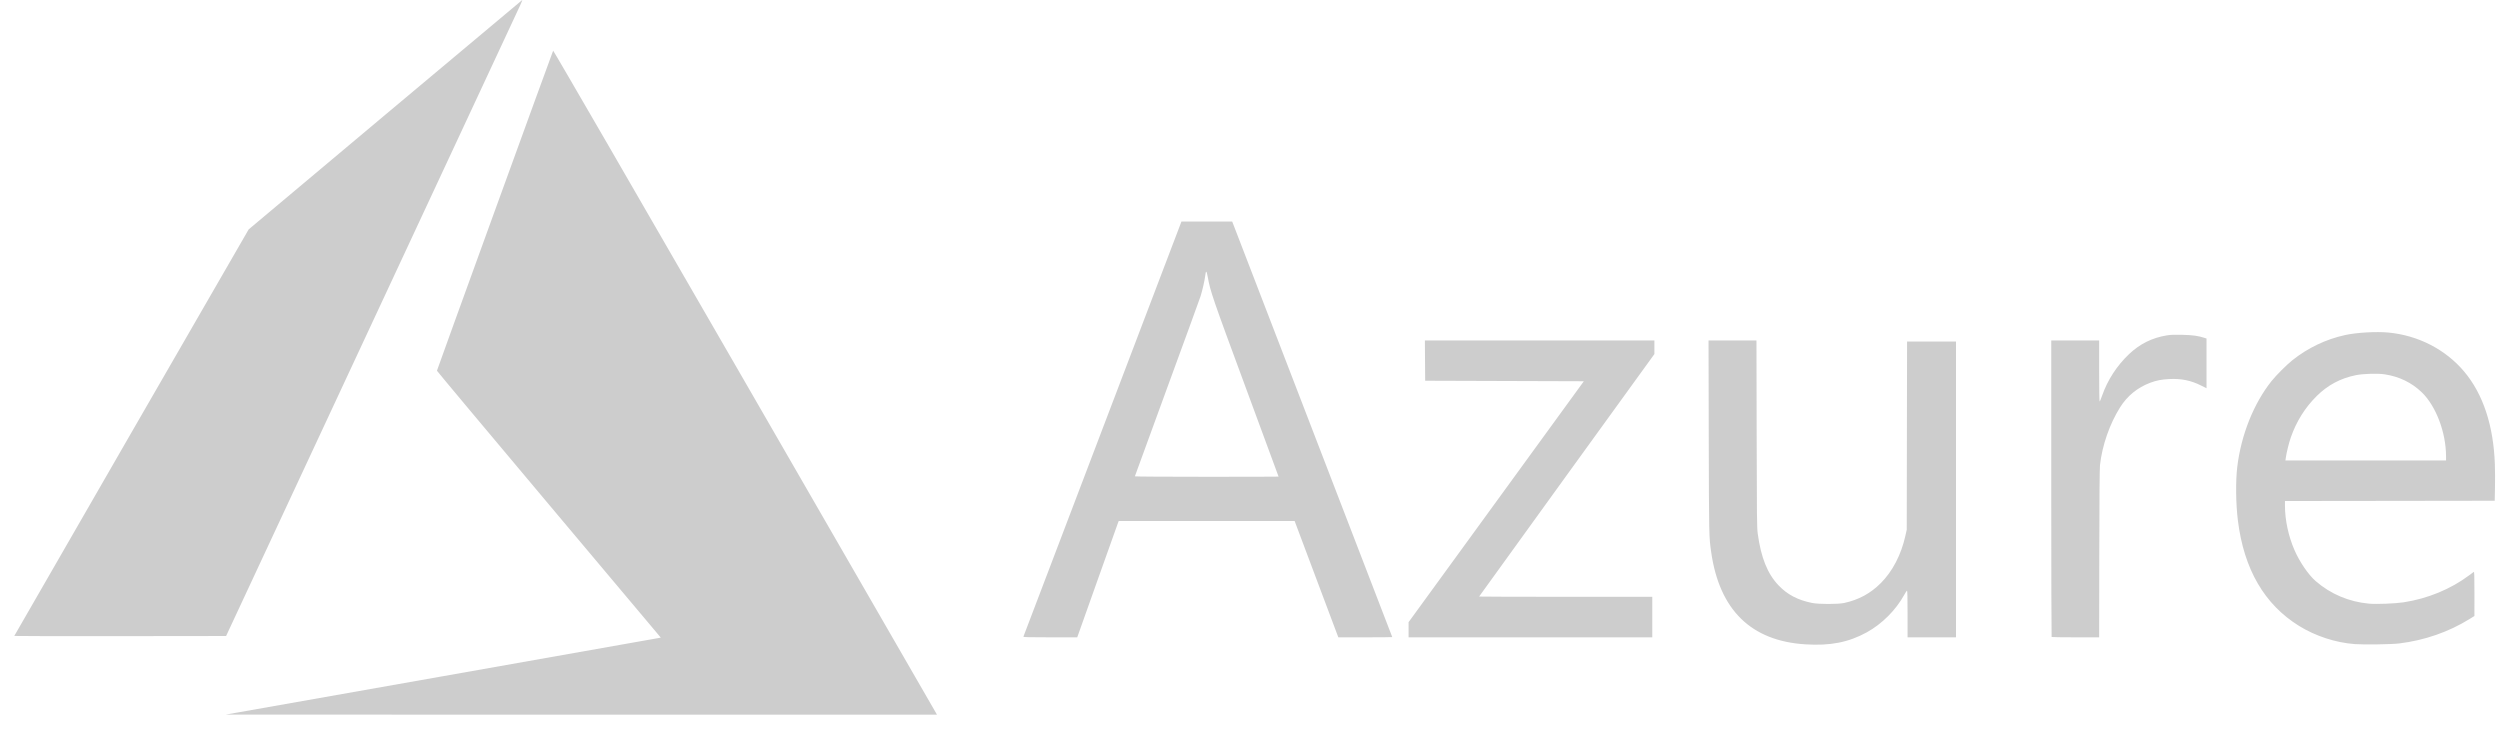 <svg width="116" height="34" viewBox="0 0 116 34" fill="none" xmlns="http://www.w3.org/2000/svg">
<path d="M20.469 31.391C25.97 30.419 30.513 29.615 30.565 29.604L30.66 29.584L25.467 23.407C22.611 20.01 20.274 17.217 20.274 17.201C20.274 17.17 25.636 2.404 25.666 2.351C25.676 2.333 29.326 8.634 34.512 17.623C39.368 26.04 43.371 32.979 43.409 33.044L43.476 33.162L26.972 33.16L10.468 33.158L20.469 31.391ZM83.761 29.897C81.249 29.736 79.787 28.306 79.4 25.628C79.297 24.916 79.297 24.897 79.286 20.273L79.276 15.798H80.388H81.5L81.509 20.127C81.516 24.028 81.521 24.485 81.559 24.76C81.71 25.874 82.011 26.623 82.525 27.161C82.935 27.591 83.416 27.843 84.081 27.977C84.395 28.04 85.288 28.04 85.575 27.977C86.249 27.828 86.79 27.535 87.267 27.058C87.811 26.515 88.213 25.743 88.407 24.872L88.473 24.578L88.48 20.212L88.488 15.847H89.623H90.758V22.709V29.572H89.635H88.511V28.483C88.511 27.743 88.503 27.397 88.486 27.403C88.472 27.407 88.414 27.496 88.358 27.599C87.971 28.305 87.325 28.951 86.619 29.34C85.771 29.806 84.922 29.972 83.761 29.897ZM109.261 29.886C108.374 29.82 107.44 29.515 106.677 29.043C105.068 28.047 104.116 26.407 103.838 24.15C103.741 23.369 103.73 22.32 103.81 21.656C103.99 20.173 104.573 18.717 105.402 17.678C105.615 17.412 106.098 16.929 106.364 16.716C107.084 16.142 107.925 15.74 108.819 15.545C109.339 15.431 110.256 15.377 110.809 15.429C112.199 15.557 113.472 16.212 114.338 17.241C115.217 18.287 115.7 19.749 115.762 21.549C115.772 21.831 115.774 22.326 115.767 22.648L115.755 23.234L110.889 23.241L106.022 23.247V23.464C106.022 24.125 106.183 24.878 106.461 25.518C106.7 26.071 107.113 26.674 107.451 26.966C108.143 27.565 108.99 27.923 109.918 28.009C110.262 28.041 111.138 28.007 111.53 27.947C112.648 27.775 113.71 27.337 114.569 26.694C114.67 26.618 114.766 26.547 114.783 26.536C114.808 26.521 114.814 26.718 114.814 27.55L114.813 28.583L114.583 28.725C113.612 29.326 112.5 29.711 111.322 29.856C110.971 29.899 109.681 29.918 109.261 29.886ZM113.496 21.173C113.496 20.066 113.029 18.836 112.369 18.202C111.897 17.75 111.328 17.474 110.65 17.369C110.33 17.32 109.655 17.339 109.317 17.407C108.603 17.551 108.012 17.865 107.497 18.374C106.955 18.91 106.548 19.561 106.292 20.302C106.201 20.569 106.093 21.006 106.06 21.25L106.044 21.366H109.77H113.496V21.173ZM47.486 29.541C47.492 29.525 49.144 25.184 51.158 19.895L54.82 10.278H55.996H57.173L57.27 10.528C57.569 11.293 64.601 29.551 64.601 29.561C64.601 29.567 64.038 29.572 63.349 29.572L62.098 29.572L61.084 26.873L60.071 24.175L55.99 24.175L51.909 24.174L51.873 24.266C51.854 24.317 51.421 25.531 50.911 26.964L49.984 29.571L48.73 29.572C47.737 29.572 47.478 29.566 47.486 29.541ZM59.326 22.115C59.326 22.111 58.644 20.262 57.81 18.006C56.25 13.786 56.163 13.532 56.04 12.855C55.982 12.537 55.953 12.528 55.919 12.818C55.894 13.025 55.788 13.489 55.706 13.746C55.665 13.874 54.963 15.801 54.145 18.03C53.327 20.258 52.658 22.091 52.658 22.102C52.658 22.114 54.158 22.123 55.992 22.123C57.826 22.123 59.326 22.12 59.326 22.115ZM65.358 29.221V28.869L69.424 23.28L73.49 17.69L69.809 17.678L66.128 17.666L66.121 16.732L66.115 15.798H71.439H76.764V16.113V16.429L72.697 22.049C70.461 25.139 68.631 27.674 68.631 27.68C68.631 27.686 70.439 27.692 72.648 27.692H76.666V28.632V29.572H71.012H65.358V29.221ZM95.195 29.556C95.186 29.547 95.178 26.448 95.178 22.669V15.798H96.29H97.401V17.214C97.401 17.993 97.41 18.631 97.422 18.631C97.434 18.631 97.488 18.503 97.542 18.347C97.792 17.633 98.225 16.966 98.784 16.435C99.287 15.957 99.861 15.672 100.539 15.562C100.73 15.531 100.891 15.526 101.272 15.536C101.751 15.548 102.001 15.583 102.292 15.678L102.383 15.708V16.861V18.015L102.121 17.884C101.657 17.651 101.199 17.559 100.649 17.588C100.291 17.607 100.056 17.653 99.77 17.76C99.181 17.981 98.703 18.371 98.37 18.904C97.886 19.675 97.542 20.666 97.44 21.576C97.422 21.74 97.411 23.071 97.407 25.695L97.401 29.572H96.306C95.704 29.572 95.204 29.565 95.195 29.556ZM0.662 29.508C0.662 29.499 3.109 25.251 6.1 20.068L11.538 10.644L17.875 5.326C21.36 2.401 24.221 0.005 24.233 0C24.244 -0.004 24.198 0.111 24.131 0.257C24.063 0.402 20.967 7.044 17.25 15.016L10.491 29.511L5.577 29.517C2.874 29.52 0.662 29.516 0.662 29.508Z" fill="#CDCDCD"/>
</svg>
